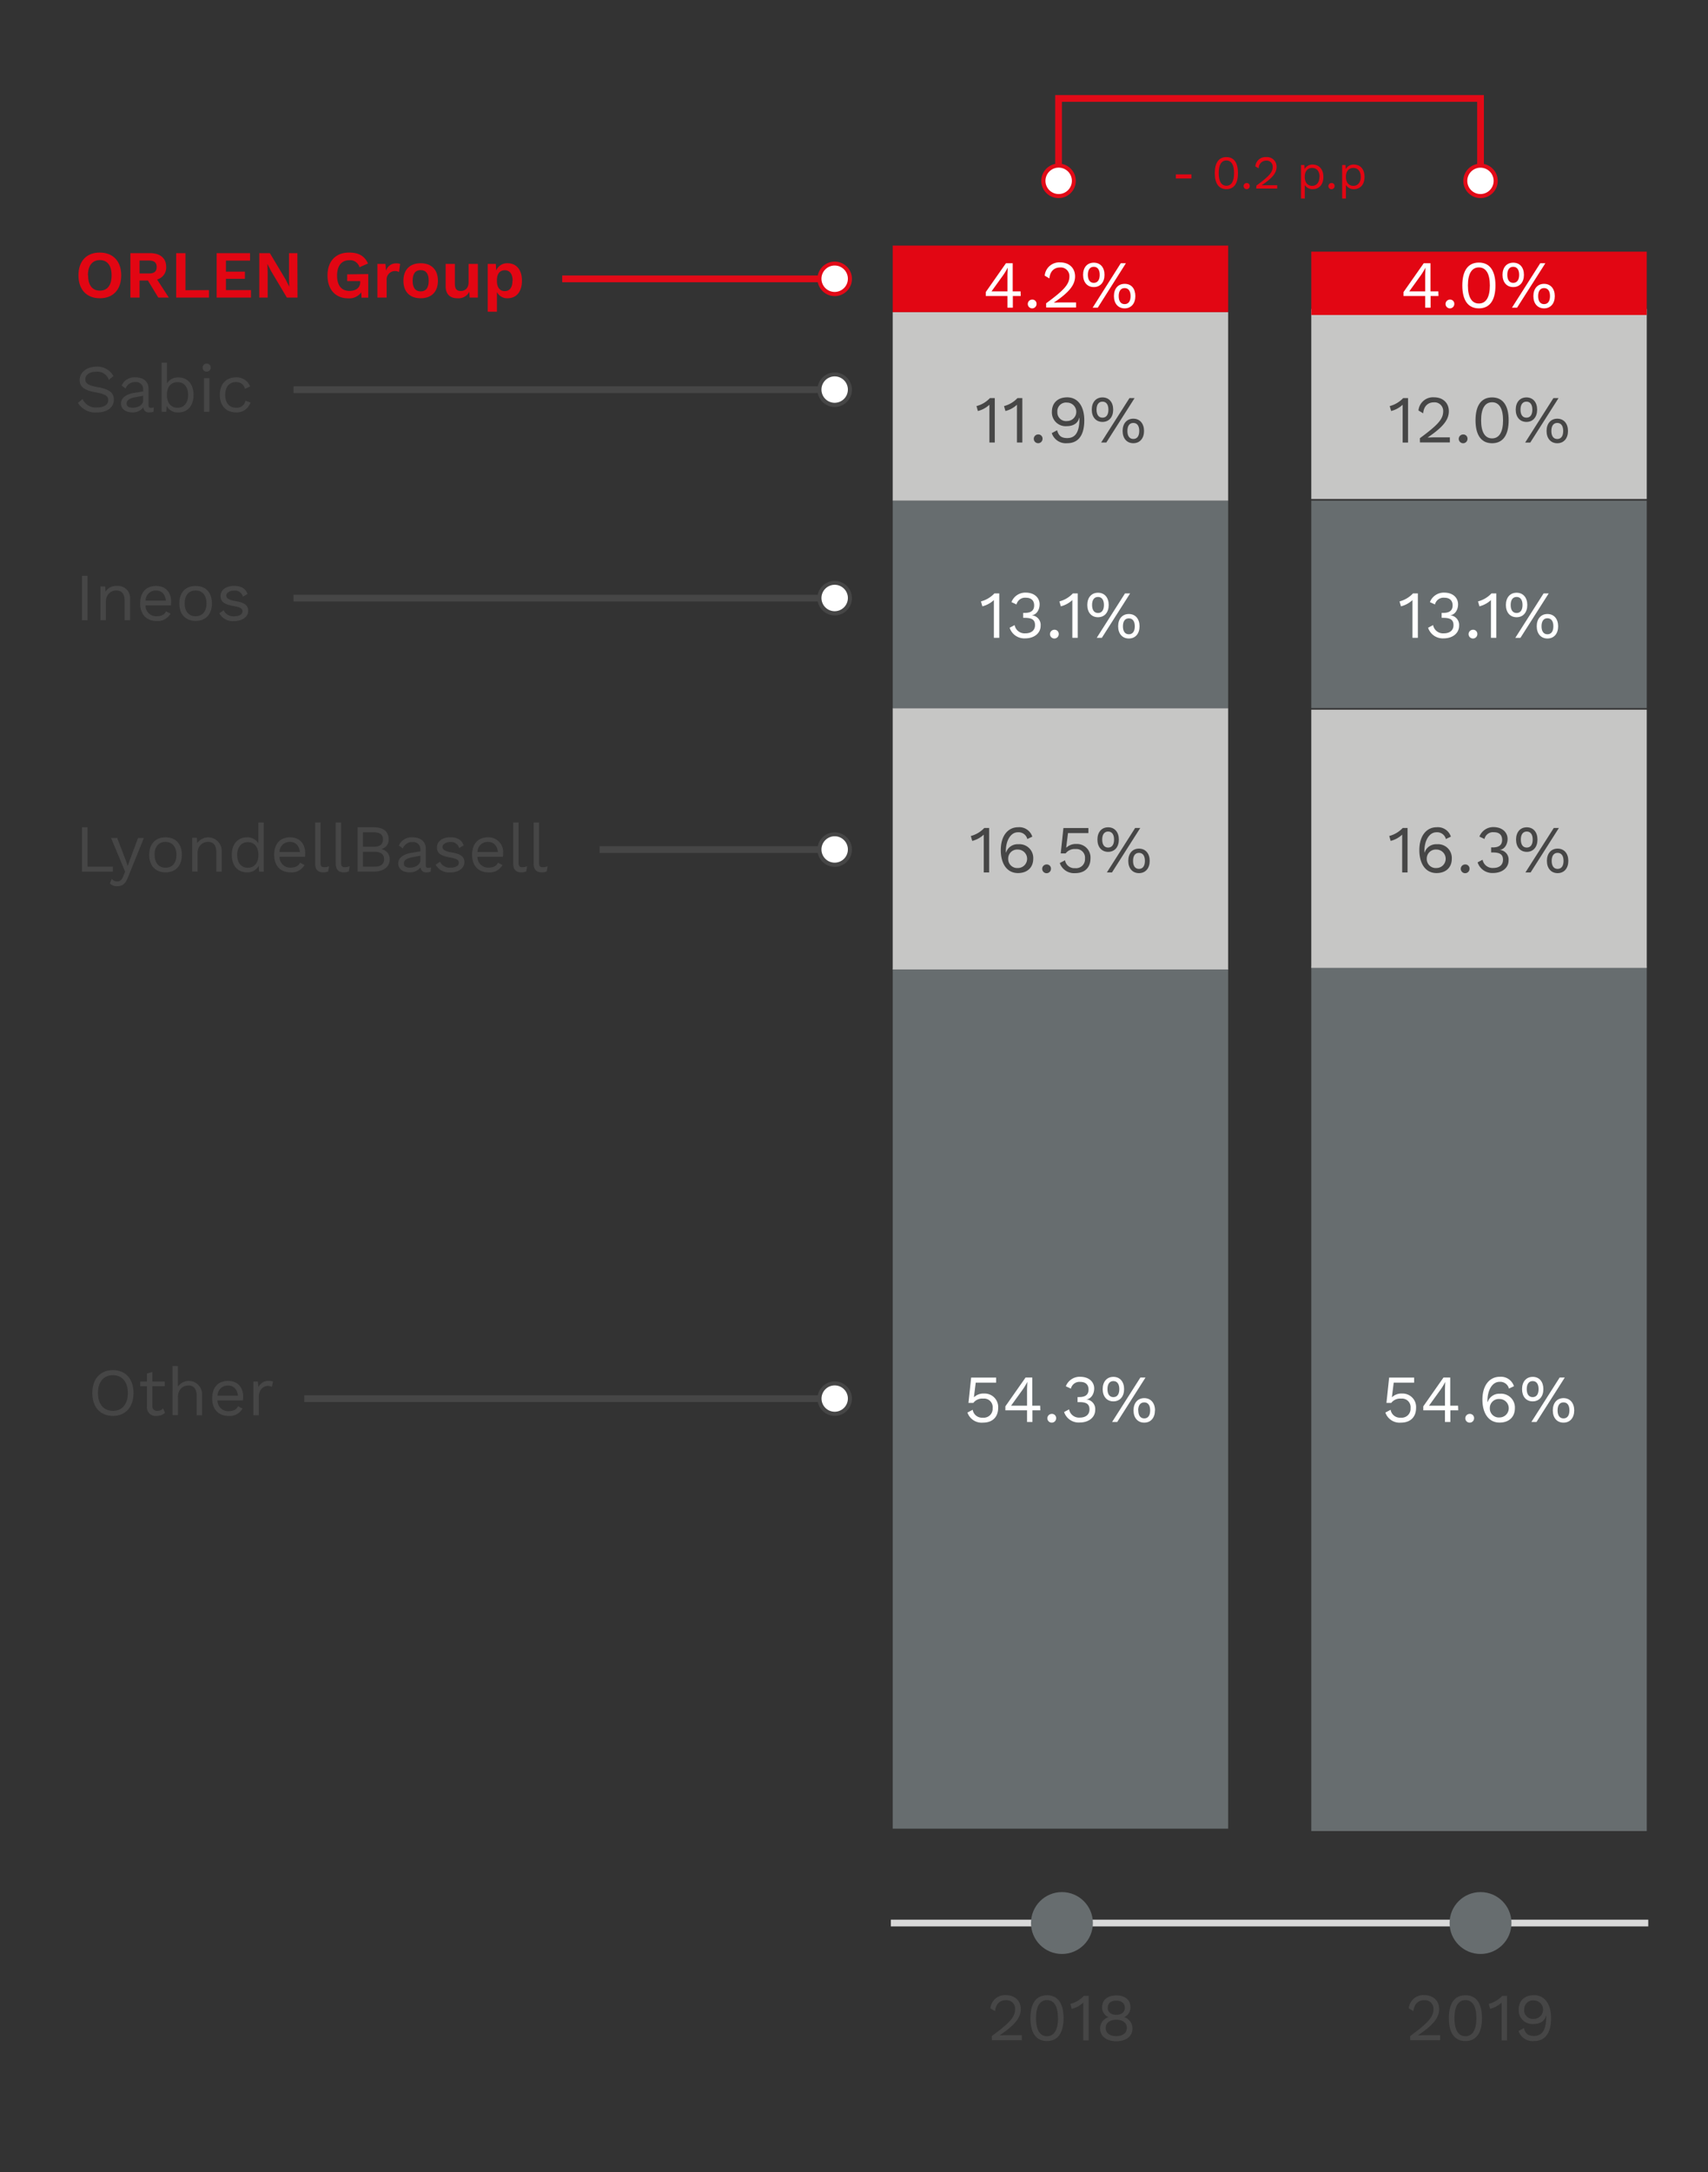 <?xml version="1.0" encoding="UTF-8"?> <svg xmlns="http://www.w3.org/2000/svg" viewBox="0 0 507.22 644.99"><rect x="0" y="0" width="507.22" height="644.99" fill="#333333" stroke="none"/><defs><style>.cls-1{fill:#676d6f;}.cls-2{fill:#464646;}.cls-3,.cls-7,.cls-9{fill:none;stroke-miterlimit:10;stroke-width:2px;}.cls-3{stroke:#d9d9d9;}.cls-4{fill:#fff;}.cls-5{fill:#c6c6c5;}.cls-6{fill:#e20613;}.cls-7{stroke:#e20a17;}.cls-8{fill:#e20a17;}.cls-9{stroke:#464646;}</style></defs><g id="Layer_2" data-name="Layer 2"><rect class="cls-1" x="265.1" y="287.63" width="99.62" height="255.4"></rect><path class="cls-2" d="M294.54,604.6c5.28-3.88,6.92-5.63,6.92-8a2.56,2.56,0,0,0-2.8-2.64c-1.82,0-3,1.28-3.14,3.26l-1.4-.84a4.33,4.33,0,0,1,4.6-3.92c2.7,0,4.42,1.7,4.42,4.14s-1.6,4.67-6.32,7.81v0c.44,0,1.58-.06,2-.06h4.62v1.5h-8.88Z"></path><path class="cls-2" d="M306,599.29c0-4.42,1.72-6.8,4.92-6.8s4.92,2.38,4.92,6.8-1.72,6.81-4.92,6.81S306,603.72,306,599.29Zm8.18,0c0-3.48-1.14-5.36-3.26-5.36s-3.26,1.88-3.26,5.36,1.14,5.37,3.26,5.37S314.2,602.77,314.2,599.29Z"></path><path class="cls-2" d="M323.3,592.69V605.9h-1.6v-9.69c0-.44,0-1,0-1.54a7.75,7.75,0,0,1-3.42,1.86l-.42-1.46a8.44,8.44,0,0,0,4-2.38Z"></path><path class="cls-2" d="M335.7,596a3.12,3.12,0,0,1-1.86,3v0a3.49,3.49,0,0,1,2.46,3.39c0,2.3-1.9,3.76-4.8,3.76s-4.8-1.46-4.8-3.76a3.5,3.5,0,0,1,2.48-3.39v0a3.1,3.1,0,0,1-1.88-3c0-2.14,1.66-3.46,4.2-3.46S335.7,593.83,335.7,596Zm-1.06,6.21c0-1.53-1.24-2.45-3.14-2.45s-3.14.92-3.14,2.45,1.22,2.42,3.14,2.42S334.64,603.68,334.64,602.18Zm-5.68-6c0,1.3,1,2.1,2.54,2.1s2.54-.8,2.54-2.1-1-2.12-2.54-2.12S329,594.79,329,596.13Z"></path><line class="cls-3" x1="264.55" y1="571.05" x2="489.48" y2="571.05"></line><path class="cls-2" d="M418.78,604.6c5.28-3.88,6.92-5.63,6.92-8a2.56,2.56,0,0,0-2.8-2.64c-1.82,0-3,1.28-3.14,3.26l-1.4-.84a4.33,4.33,0,0,1,4.6-3.92c2.7,0,4.42,1.7,4.42,4.14s-1.6,4.67-6.32,7.81v0c.44,0,1.58-.06,2-.06h4.62v1.5h-8.88Z"></path><path class="cls-2" d="M430.26,599.29c0-4.42,1.72-6.8,4.92-6.8s4.92,2.38,4.92,6.8-1.72,6.81-4.92,6.81S430.26,603.72,430.26,599.29Zm8.18,0c0-3.48-1.14-5.36-3.26-5.36s-3.26,1.88-3.26,5.36,1.14,5.37,3.26,5.37S438.44,602.77,438.44,599.29Z"></path><path class="cls-2" d="M447.54,592.69V605.9h-1.6v-9.69c0-.44,0-1,0-1.54a7.75,7.75,0,0,1-3.42,1.86l-.42-1.46a8.39,8.39,0,0,0,4-2.38Z"></path><path class="cls-2" d="M460.62,599.29c0,4.43-1.76,6.81-5.08,6.81a4.38,4.38,0,0,1-4.58-3l1.58-.85c.42,1.39,1,2.33,3,2.33,2.76,0,3.64-2.3,3.64-5.85v-.18h-.08c-.42,1.92-2.2,2.49-3.68,2.49a4.08,4.08,0,0,1-4.42-4.29c0-2.62,1.76-4.28,4.54-4.28C458.84,592.49,460.62,595.29,460.62,599.29Zm-8-2.5a2.58,2.58,0,0,0,2.88,2.72,2.74,2.74,0,1,0,0-5.48A2.58,2.58,0,0,0,452.66,596.79Z"></path><path class="cls-4" d="M296.42,418.06c0,2.74-1.7,4.4-4.52,4.4a4.47,4.47,0,0,1-4.6-3l1.56-.82a2.79,2.79,0,0,0,3,2.34,2.64,2.64,0,0,0,2.92-2.82,2.55,2.55,0,0,0-2.8-2.84,3.34,3.34,0,0,0-2.94,1.28H287.6l.8-7.52h7.42v1.5h-6.06l-.52,4.16,0,.18h0a4,4,0,0,1,3-1.1A4,4,0,0,1,296.42,418.06Z"></path><path class="cls-4" d="M308.94,418.8H306.6v3.46H305V418.8h-6.44v-1.18l6-8.56h2v8.36h2.34Zm-8.68-1.38H305v-4.94l.08-2.12h0a18.84,18.84,0,0,1-1.32,2.2Z"></path><path class="cls-4" d="M313.64,421.16a1.3,1.3,0,1,1-1.3-1.3A1.23,1.23,0,0,1,313.64,421.16Z"></path><path class="cls-4" d="M324.94,412.3c0,1.88-1.16,3.26-2.48,3.26v0a2.86,2.86,0,0,1,2.78,3.12c0,2.14-1.82,3.74-4.64,3.74A4.57,4.57,0,0,1,316,419.3l1.48-.78a3,3,0,0,0,3.2,2.44c1.86,0,2.88-1,2.86-2.44,0-1.62-1-2.16-3-2.16H320v-1.5h.52c1.78,0,2.72-.7,2.74-2.18s-.86-2.32-2.44-2.32a2.6,2.6,0,0,0-2.8,2l-1.5-.7a4.4,4.4,0,0,1,4.28-2.82C323.52,408.86,324.94,410.48,324.94,412.3Z"></path><path class="cls-4" d="M333.82,412.5c0,2.2-1.24,3.64-3.18,3.64s-3.18-1.44-3.18-3.64,1.24-3.64,3.18-3.64S333.82,410.3,333.82,412.5Zm-4.94,0c0,1.5.62,2.38,1.76,2.38s1.76-.88,1.76-2.38-.62-2.38-1.76-2.38S328.88,411,328.88,412.5Zm9.78-3.44h1.52l-8.4,13.2h-1.52Zm4.32,9.76c0,2.2-1.24,3.64-3.18,3.64s-3.18-1.44-3.18-3.64,1.24-3.64,3.18-3.64S343,416.62,343,418.82Zm-4.94,0c0,1.5.62,2.38,1.76,2.38s1.76-.88,1.76-2.38-.62-2.38-1.76-2.38S338,417.32,338,418.82Z"></path><rect class="cls-1" x="389.41" y="286.93" width="99.62" height="256.81"></rect><path class="cls-4" d="M420.53,418.06c0,2.74-1.7,4.4-4.52,4.4a4.47,4.47,0,0,1-4.6-3l1.56-.82a2.79,2.79,0,0,0,3,2.34,2.64,2.64,0,0,0,2.92-2.82,2.55,2.55,0,0,0-2.8-2.84,3.34,3.34,0,0,0-2.94,1.28h-1.42l.8-7.52h7.42v1.5h-6.06l-.52,4.16,0,.18h0a4,4,0,0,1,3-1.1A4,4,0,0,1,420.53,418.06Z"></path><path class="cls-4" d="M433.05,418.8h-2.34v3.46h-1.6V418.8h-6.44v-1.18l6-8.56h2v8.36h2.34Zm-8.68-1.38h4.74v-4.94l.08-2.12h0a18.84,18.84,0,0,1-1.32,2.2Z"></path><path class="cls-4" d="M437.75,421.16a1.3,1.3,0,1,1-1.3-1.3A1.23,1.23,0,0,1,437.75,421.16Z"></path><path class="cls-4" d="M449.59,411.64l-1.48.7a2.67,2.67,0,0,0-2.82-2c-2.12,0-3.56,2.46-3.56,5.6v.36h.08a3.58,3.58,0,0,1,3.62-2.42,4.09,4.09,0,0,1,4.44,4.28c0,2.62-1.76,4.28-4.54,4.28-3.32,0-5.1-2.86-5.1-6.8,0-4.42,2.24-6.8,5.16-6.8A4.05,4.05,0,0,1,449.59,411.64Zm-7.16,6.52a2.67,2.67,0,0,0,2.88,2.76,2.74,2.74,0,1,0,0-5.48A2.67,2.67,0,0,0,442.43,418.16Z"></path><path class="cls-4" d="M458.33,412.5c0,2.2-1.24,3.64-3.18,3.64S452,414.7,452,412.5s1.24-3.64,3.18-3.64S458.33,410.3,458.33,412.5Zm-4.94,0c0,1.5.62,2.38,1.76,2.38s1.76-.88,1.76-2.38-.62-2.38-1.76-2.38S453.39,411,453.39,412.5Zm9.78-3.44h1.52l-8.4,13.2h-1.52Zm4.32,9.76c0,2.2-1.24,3.64-3.18,3.64s-3.18-1.44-3.18-3.64,1.24-3.64,3.18-3.64S467.49,416.62,467.49,418.82Zm-4.94,0c0,1.5.62,2.38,1.76,2.38s1.76-.88,1.76-2.38-.62-2.38-1.76-2.38S462.55,417.32,462.55,418.82Z"></path><circle class="cls-1" cx="315.36" cy="571.05" r="9.19"></circle><circle class="cls-1" cx="439.67" cy="571.05" r="9.19"></circle><rect class="cls-5" x="265.1" y="210.27" width="99.62" height="77.61"></rect><rect class="cls-5" x="389.41" y="210.74" width="99.62" height="76.67"></rect><rect class="cls-1" x="265.1" y="148.66" width="99.62" height="61.61"></rect><rect class="cls-1" x="389.41" y="148.66" width="99.62" height="61.61"></rect><rect class="cls-5" x="265.1" y="92.69" width="99.62" height="55.97"></rect><rect class="cls-5" x="389.41" y="91.74" width="99.62" height="56.44"></rect><rect class="cls-6" x="265.1" y="72.93" width="99.62" height="19.75"></rect><rect class="cls-6" x="389.41" y="74.73" width="99.62" height="18.81"></rect><path class="cls-2" d="M293.74,245.87v13.21h-1.6V249.4c0-.45,0-1,0-1.55a7.75,7.75,0,0,1-3.42,1.86l-.42-1.46a8.39,8.39,0,0,0,4-2.38Z"></path><path class="cls-2" d="M306.56,248.45l-1.48.7a2.67,2.67,0,0,0-2.82-2c-2.12,0-3.56,2.46-3.56,5.6v.37h.08a3.58,3.58,0,0,1,3.62-2.42,4.09,4.09,0,0,1,4.44,4.28c0,2.62-1.76,4.28-4.54,4.28-3.32,0-5.1-2.86-5.1-6.8,0-4.43,2.24-6.81,5.16-6.81A4.05,4.05,0,0,1,306.56,248.45ZM299.4,255a2.67,2.67,0,0,0,2.88,2.76,2.74,2.74,0,1,0,0-5.48A2.67,2.67,0,0,0,299.4,255Z"></path><path class="cls-2" d="M312.1,258a1.3,1.3,0,1,1-1.3-1.3A1.23,1.23,0,0,1,312.1,258Z"></path><path class="cls-2" d="M323.84,254.88c0,2.74-1.7,4.4-4.52,4.4a4.47,4.47,0,0,1-4.6-3l1.56-.82a2.79,2.79,0,0,0,3,2.34,2.64,2.64,0,0,0,2.92-2.82,2.56,2.56,0,0,0-2.8-2.85,3.35,3.35,0,0,0-2.94,1.29H315l.8-7.53h7.42v1.5h-6.06l-.52,4.16,0,.19h0a4,4,0,0,1,3-1.11A4,4,0,0,1,323.84,254.88Z"></path><path class="cls-2" d="M332.26,249.31c0,2.21-1.24,3.65-3.18,3.65s-3.18-1.44-3.18-3.65,1.24-3.64,3.18-3.64S332.26,247.11,332.26,249.31Zm-4.94,0c0,1.5.62,2.38,1.76,2.38s1.76-.88,1.76-2.38-.62-2.38-1.76-2.38S327.32,247.81,327.32,249.31Zm9.78-3.44h1.52l-8.4,13.21H328.7Zm4.32,9.77c0,2.2-1.24,3.64-3.18,3.64s-3.18-1.44-3.18-3.64,1.24-3.64,3.18-3.64S341.42,253.44,341.42,255.64Zm-4.94,0c0,1.5.62,2.38,1.76,2.38s1.76-.88,1.76-2.38-.62-2.38-1.76-2.38S336.48,254.14,336.48,255.64Z"></path><path class="cls-2" d="M418,245.87v13.21h-1.6V249.4c0-.45,0-1,0-1.55a7.75,7.75,0,0,1-3.42,1.86l-.42-1.46a8.39,8.39,0,0,0,4-2.38Z"></path><path class="cls-2" d="M430.86,248.45l-1.48.7a2.67,2.67,0,0,0-2.82-2c-2.12,0-3.56,2.46-3.56,5.6v.37h.08a3.58,3.58,0,0,1,3.62-2.42,4.09,4.09,0,0,1,4.44,4.28c0,2.62-1.76,4.28-4.54,4.28-3.32,0-5.1-2.86-5.1-6.8,0-4.43,2.24-6.81,5.16-6.81A4.05,4.05,0,0,1,430.86,248.45ZM423.7,255a2.67,2.67,0,0,0,2.88,2.76,2.74,2.74,0,1,0,0-5.48A2.67,2.67,0,0,0,423.7,255Z"></path><path class="cls-2" d="M436.4,258a1.3,1.3,0,1,1-1.3-1.3A1.23,1.23,0,0,1,436.4,258Z"></path><path class="cls-2" d="M447.7,249.11c0,1.88-1.16,3.27-2.48,3.27v0a2.86,2.86,0,0,1,2.78,3.12c0,2.14-1.82,3.74-4.64,3.74a4.57,4.57,0,0,1-4.56-3.16l1.48-.78a3,3,0,0,0,3.2,2.44c1.86,0,2.88-1,2.86-2.44,0-1.62-1-2.16-3-2.16h-.52v-1.5h.52c1.78,0,2.72-.7,2.74-2.19s-.86-2.32-2.44-2.32a2.6,2.6,0,0,0-2.8,2l-1.5-.7a4.4,4.4,0,0,1,4.28-2.82C446.28,245.67,447.7,247.29,447.7,249.11Z"></path><path class="cls-2" d="M456.58,249.31c0,2.21-1.24,3.65-3.18,3.65s-3.18-1.44-3.18-3.65,1.24-3.64,3.18-3.64S456.58,247.11,456.58,249.31Zm-4.94,0c0,1.5.62,2.38,1.76,2.38s1.76-.88,1.76-2.38-.62-2.38-1.76-2.38S451.64,247.81,451.64,249.31Zm9.78-3.44h1.52l-8.4,13.21H453Zm4.32,9.77c0,2.2-1.24,3.64-3.18,3.64s-3.18-1.44-3.18-3.64,1.24-3.64,3.18-3.64S465.74,253.44,465.74,255.64Zm-4.94,0c0,1.5.62,2.38,1.76,2.38s1.76-.88,1.76-2.38-.62-2.38-1.76-2.38S460.8,254.14,460.8,255.64Z"></path><path class="cls-4" d="M296.75,176.21v13.2h-1.6v-9.68c0-.44,0-1,0-1.54a7.75,7.75,0,0,1-3.42,1.86l-.42-1.46a8.39,8.39,0,0,0,4-2.38Z"></path><path class="cls-4" d="M308.73,179.45c0,1.88-1.16,3.26-2.48,3.26v0a2.86,2.86,0,0,1,2.78,3.12c0,2.14-1.82,3.74-4.64,3.74a4.57,4.57,0,0,1-4.56-3.16l1.48-.78a3,3,0,0,0,3.2,2.44c1.86,0,2.88-1,2.86-2.44,0-1.62-1-2.16-3-2.16h-.52V182h.52c1.78,0,2.72-.7,2.74-2.18s-.86-2.32-2.44-2.32a2.6,2.6,0,0,0-2.8,2l-1.5-.7a4.4,4.4,0,0,1,4.28-2.82C307.31,176,308.73,177.63,308.73,179.45Z"></path><path class="cls-4" d="M314.41,188.31a1.3,1.3,0,1,1-1.3-1.3A1.23,1.23,0,0,1,314.41,188.31Z"></path><path class="cls-4" d="M320.05,176.21v13.2h-1.6v-9.68c0-.44,0-1,0-1.54a7.75,7.75,0,0,1-3.42,1.86l-.42-1.46a8.39,8.39,0,0,0,4-2.38Z"></path><path class="cls-4" d="M329.25,179.65c0,2.2-1.24,3.64-3.18,3.64s-3.18-1.44-3.18-3.64,1.24-3.64,3.18-3.64S329.25,177.45,329.25,179.65Zm-4.94,0c0,1.5.62,2.38,1.76,2.38s1.76-.88,1.76-2.38-.62-2.38-1.76-2.38S324.31,178.15,324.31,179.65Zm9.78-3.44h1.52l-8.4,13.2h-1.52Zm4.32,9.76c0,2.2-1.24,3.64-3.18,3.64s-3.18-1.44-3.18-3.64,1.24-3.64,3.18-3.64S338.41,183.77,338.41,186Zm-4.94,0c0,1.5.62,2.38,1.76,2.38S337,187.47,337,186s-.62-2.38-1.76-2.38S333.47,184.47,333.47,186Z"></path><path class="cls-4" d="M421.06,176.21v13.2h-1.6v-9.68c0-.44,0-1,0-1.54a7.75,7.75,0,0,1-3.42,1.86l-.42-1.46a8.39,8.39,0,0,0,4-2.38Z"></path><path class="cls-4" d="M433,179.45c0,1.88-1.16,3.26-2.48,3.26v0a2.86,2.86,0,0,1,2.78,3.12c0,2.14-1.82,3.74-4.64,3.74a4.57,4.57,0,0,1-4.56-3.16l1.48-.78a3,3,0,0,0,3.2,2.44c1.86,0,2.88-1,2.86-2.44,0-1.62-1-2.16-3-2.16h-.52V182h.52c1.78,0,2.72-.7,2.74-2.18s-.86-2.32-2.44-2.32a2.6,2.6,0,0,0-2.8,2l-1.5-.7a4.4,4.4,0,0,1,4.28-2.82C431.62,176,433,177.63,433,179.45Z"></path><path class="cls-4" d="M438.72,188.31a1.3,1.3,0,1,1-1.3-1.3A1.23,1.23,0,0,1,438.72,188.31Z"></path><path class="cls-4" d="M444.36,176.21v13.2h-1.6v-9.68c0-.44,0-1,0-1.54a7.75,7.75,0,0,1-3.42,1.86l-.42-1.46a8.39,8.39,0,0,0,4-2.38Z"></path><path class="cls-4" d="M453.56,179.65c0,2.2-1.24,3.64-3.18,3.64s-3.18-1.44-3.18-3.64,1.24-3.64,3.18-3.64S453.56,177.45,453.56,179.65Zm-4.94,0c0,1.5.62,2.38,1.76,2.38s1.76-.88,1.76-2.38-.62-2.38-1.76-2.38S448.62,178.15,448.62,179.65Zm9.78-3.44h1.52l-8.4,13.2H450Zm4.32,9.76c0,2.2-1.24,3.64-3.18,3.64s-3.18-1.44-3.18-3.64,1.24-3.64,3.18-3.64S462.72,183.77,462.72,186Zm-4.94,0c0,1.5.62,2.38,1.76,2.38s1.76-.88,1.76-2.38-.62-2.38-1.76-2.38S457.78,184.47,457.78,186Z"></path><path class="cls-2" d="M295.42,118.21v13.2h-1.6v-9.68c0-.44,0-1,0-1.54a7.75,7.75,0,0,1-3.42,1.86l-.42-1.46a8.39,8.39,0,0,0,4-2.38Z"></path><path class="cls-2" d="M303.6,118.21v13.2H302v-9.68c0-.44,0-1,0-1.54a7.75,7.75,0,0,1-3.42,1.86l-.42-1.46a8.39,8.39,0,0,0,4-2.38Z"></path><path class="cls-2" d="M309.6,130.31a1.3,1.3,0,1,1-1.3-1.3A1.23,1.23,0,0,1,309.6,130.31Z"></path><path class="cls-2" d="M322,124.81c0,4.42-1.76,6.8-5.08,6.8a4.38,4.38,0,0,1-4.58-3l1.58-.84c.42,1.38,1,2.32,3,2.32,2.76,0,3.64-2.3,3.64-5.84v-.18h-.08c-.42,1.92-2.2,2.48-3.68,2.48a4.08,4.08,0,0,1-4.42-4.28c0-2.62,1.76-4.28,4.54-4.28C320.22,118,322,120.81,322,124.81Zm-8-2.5a2.58,2.58,0,0,0,2.88,2.72,2.74,2.74,0,1,0,0-5.48A2.58,2.58,0,0,0,314,122.31Z"></path><path class="cls-2" d="M330.58,121.65c0,2.2-1.24,3.64-3.18,3.64s-3.18-1.44-3.18-3.64,1.24-3.64,3.18-3.64S330.58,119.45,330.58,121.65Zm-4.94,0c0,1.5.62,2.38,1.76,2.38s1.76-.88,1.76-2.38-.62-2.38-1.76-2.38S325.64,120.15,325.64,121.65Zm9.78-3.44h1.52l-8.4,13.2H327Zm4.32,9.76c0,2.2-1.24,3.64-3.18,3.64s-3.18-1.44-3.18-3.64,1.24-3.64,3.18-3.64S339.74,125.77,339.74,128Zm-4.94,0c0,1.5.62,2.38,1.76,2.38s1.76-.88,1.76-2.38-.62-2.38-1.76-2.38S334.8,126.47,334.8,128Z"></path><path class="cls-2" d="M418.14,118.21v13.21h-1.6v-9.69c0-.44,0-1,0-1.54a7.75,7.75,0,0,1-3.42,1.86l-.42-1.46a8.39,8.39,0,0,0,4-2.38Z"></path><path class="cls-2" d="M421.66,130.12c5.28-3.89,6.92-5.63,6.92-8a2.56,2.56,0,0,0-2.8-2.64c-1.82,0-3,1.28-3.14,3.26l-1.4-.84a4.33,4.33,0,0,1,4.6-3.92c2.7,0,4.42,1.7,4.42,4.14s-1.6,4.66-6.32,7.81v0c.44,0,1.58-.06,2-.06h4.62v1.5h-8.88Z"></path><path class="cls-2" d="M435.8,130.31a1.3,1.3,0,1,1-1.3-1.29A1.23,1.23,0,0,1,435.8,130.31Z"></path><path class="cls-2" d="M438.18,124.81c0-4.42,1.72-6.8,4.92-6.8s4.92,2.38,4.92,6.8-1.72,6.81-4.92,6.81S438.18,129.23,438.18,124.81Zm8.18,0c0-3.48-1.14-5.36-3.26-5.36s-3.26,1.88-3.26,5.36,1.14,5.37,3.26,5.37S446.36,128.29,446.36,124.81Z"></path><path class="cls-2" d="M456.48,121.65c0,2.2-1.24,3.64-3.18,3.64s-3.18-1.44-3.18-3.64,1.24-3.64,3.18-3.64S456.48,119.45,456.48,121.65Zm-4.94,0c0,1.5.62,2.38,1.76,2.38s1.76-.88,1.76-2.38-.62-2.38-1.76-2.38S451.54,120.15,451.54,121.65Zm9.78-3.44h1.52l-8.4,13.21h-1.52Zm4.32,9.77c0,2.2-1.24,3.64-3.18,3.64s-3.18-1.44-3.18-3.64,1.24-3.65,3.18-3.65S465.64,125.77,465.64,128Zm-4.94,0c0,1.5.62,2.38,1.76,2.38s1.76-.88,1.76-2.38-.62-2.39-1.76-2.39S460.7,126.47,460.7,128Z"></path><path class="cls-4" d="M303.12,87.91h-2.34v3.46h-1.6V87.91h-6.44V86.73l6-8.57h2v8.37h2.34Zm-8.68-1.38h4.74V81.59l.08-2.12h0a18.84,18.84,0,0,1-1.32,2.2Z"></path><path class="cls-4" d="M307.82,90.27a1.3,1.3,0,1,1-1.3-1.3A1.23,1.23,0,0,1,307.82,90.27Z"></path><path class="cls-4" d="M310.66,90.07c5.28-3.88,6.92-5.62,6.92-8a2.56,2.56,0,0,0-2.8-2.64c-1.82,0-3,1.28-3.14,3.26l-1.4-.84a4.34,4.34,0,0,1,4.6-3.93c2.7,0,4.42,1.71,4.42,4.15s-1.6,4.66-6.32,7.8v0c.44,0,1.58-.06,2-.06h4.62v1.5h-8.88Z"></path><path class="cls-4" d="M328,81.61c0,2.2-1.24,3.64-3.18,3.64s-3.18-1.44-3.18-3.64S322.88,78,324.82,78,328,79.4,328,81.61Zm-4.94,0c0,1.5.62,2.38,1.76,2.38s1.76-.88,1.76-2.38-.62-2.38-1.76-2.38S323.06,80.11,323.06,81.61Zm9.78-3.45h1.52L326,91.37h-1.52Zm4.32,9.77c0,2.2-1.24,3.64-3.18,3.64s-3.18-1.44-3.18-3.64S332,84.29,334,84.29,337.16,85.73,337.16,87.93Zm-4.94,0c0,1.5.62,2.38,1.76,2.38s1.76-.88,1.76-2.38-.62-2.38-1.76-2.38S332.22,86.43,332.22,87.93Z"></path><path class="cls-4" d="M427.18,87.91h-2.34v3.46h-1.6V87.91H416.8V86.73l6-8.56h2v8.36h2.34Zm-8.68-1.38h4.74V81.59l.08-2.12h0a18.84,18.84,0,0,1-1.32,2.2Z"></path><path class="cls-4" d="M431.88,90.27a1.3,1.3,0,1,1-1.3-1.3A1.23,1.23,0,0,1,431.88,90.27Z"></path><path class="cls-4" d="M434.26,84.77c0-4.42,1.72-6.8,4.92-6.8s4.92,2.38,4.92,6.8-1.72,6.8-4.92,6.8S434.26,89.19,434.26,84.77Zm8.18,0c0-3.48-1.14-5.36-3.26-5.36s-3.26,1.88-3.26,5.36,1.14,5.36,3.26,5.36S442.44,88.25,442.44,84.77Z"></path><path class="cls-4" d="M452.56,81.61c0,2.2-1.24,3.64-3.18,3.64s-3.18-1.44-3.18-3.64S447.44,78,449.38,78,452.56,79.41,452.56,81.61Zm-4.94,0c0,1.5.62,2.38,1.76,2.38s1.76-.88,1.76-2.38-.62-2.38-1.76-2.38S447.62,80.11,447.62,81.61Zm9.78-3.44h1.52l-8.4,13.2H449Zm4.32,9.76c0,2.2-1.24,3.64-3.18,3.64s-3.18-1.44-3.18-3.64,1.24-3.64,3.18-3.64S461.72,85.73,461.72,87.93Zm-4.94,0c0,1.5.62,2.38,1.76,2.38s1.76-.88,1.76-2.38-.62-2.38-1.76-2.38S456.78,86.43,456.78,87.93Z"></path><line class="cls-7" x1="248.13" y1="82.81" x2="166.96" y2="82.81"></line><circle class="cls-4" cx="247.88" cy="82.81" r="4.51"></circle><path class="cls-8" d="M247.88,77.69A5.12,5.12,0,1,0,253,82.81a5.13,5.13,0,0,0-5.11-5.12Zm0,9a3.92,3.92,0,1,1,3.91-3.91,3.92,3.92,0,0,1-3.91,3.91Z"></path><path class="cls-6" d="M36,81.77c0,4.24-2.42,6.8-6.34,6.8s-6.36-2.56-6.36-6.8S25.69,75,29.61,75,36,77.52,36,81.77Zm-9.84,0c0,2.94,1.28,4.54,3.5,4.54s3.48-1.6,3.48-4.54-1.28-4.54-3.48-4.54S26.11,78.83,26.11,81.77Z"></path><path class="cls-6" d="M43.93,83.31H41.45v5.06H38.72V75.17h5.83c3,0,4.8,1.48,4.8,4.08A3.67,3.67,0,0,1,46.65,83l3.48,5.36H47Zm-2.48-2.1h2.74c1.6,0,2.34-.6,2.34-1.92s-.74-1.92-2.34-1.92H41.45Z"></path><path class="cls-6" d="M62.05,86.15v2.22H52.32V75.17h2.76v11Z"></path><path class="cls-6" d="M74.53,86.15v2.22H64.34V75.17h9.91v2.22H67.1v3.28h5.63v2.12H67.1v3.36Z"></path><path class="cls-6" d="M88.35,88.37H85.19l-4.62-7.76-1.15-2.22h0l.07,2.34v7.64H77V75.17h3.14l4.63,7.74,1.14,2.24h0l-.08-2.34V75.17h2.48Z"></path><path class="cls-6" d="M109.35,81.39v7h-2l-.06-1.58a4.4,4.4,0,0,1-3.9,1.78c-3.63,0-6.13-2.48-6.13-6.78S99.74,75,103.66,75c2.87,0,4.59,1,5.63,3.25l-2.54,1.1a2.87,2.87,0,0,0-3-2.08c-2.26,0-3.65,1.6-3.65,4.54s1.26,4.58,3.71,4.58c1.77,0,3.16-.86,3.16-2.62v-.3H103.1v-2Z"></path><path class="cls-6" d="M118.83,78.39l-.34,2.4a2.49,2.49,0,0,0-3.67,2.4v5.18h-2.74v-10h2.38l.18,2a3.08,3.08,0,0,1,3.11-2.16A2.35,2.35,0,0,1,118.83,78.39Z"></path><path class="cls-6" d="M130.05,83.37c0,3.26-1.9,5.2-5.13,5.2s-5.12-1.94-5.12-5.2,1.9-5.2,5.12-5.2S130.05,80.11,130.05,83.37Zm-7.51,0c0,2.12.84,3.16,2.38,3.16s2.39-1,2.39-3.16-.84-3.16-2.39-3.16S122.54,81.25,122.54,83.37Z"></path><path class="cls-6" d="M141.91,78.37v10h-2.44l-.1-1.72a3.61,3.61,0,0,1-3.51,1.92c-2,0-3.52-1-3.52-3.58V78.37h2.74v5.92c0,1.62.67,2.12,1.75,2.12,1.29,0,2.33-.82,2.33-2.68V78.37Z"></path><path class="cls-6" d="M155,83.35c0,3.28-1.64,5.22-4.29,5.22a3.38,3.38,0,0,1-3.14-1.86v5.86h-2.74V78.37h2.42l.1,1.94a3.53,3.53,0,0,1,3.36-2.14C153.33,78.17,155,80.09,155,83.35Zm-2.77,0c0-2-.87-3.1-2.34-3.1s-2.32,1.06-2.32,3v.2c0,1.9.88,3,2.32,3S152.18,85.41,152.18,83.37Z"></path><line class="cls-9" x1="248.13" y1="115.72" x2="87.17" y2="115.72"></line><circle class="cls-4" cx="247.88" cy="115.72" r="4.51"></circle><path class="cls-2" d="M247.88,110.61a5.12,5.12,0,1,0,5.11,5.11,5.12,5.12,0,0,0-5.11-5.11Zm0,9a3.92,3.92,0,1,1,3.91-3.92,3.93,3.93,0,0,1-3.91,3.92Z"></path><path class="cls-2" d="M33.69,111.68l-1.38,1.12a3.52,3.52,0,0,0-3.7-2.42c-2.11,0-3.27,1-3.27,2.24s.89,1.86,3.67,2.34c3.54.6,4.8,1.72,4.8,3.77,0,2.26-2,3.76-5.1,3.76a6,6,0,0,1-5.56-2.86l1.37-1.13A4.28,4.28,0,0,0,28.75,121c2,0,3.4-.76,3.4-2.18,0-1.15-.86-1.81-3.64-2.29-3.56-.62-4.85-1.7-4.85-3.72s1.87-3.92,4.93-3.92A5.36,5.36,0,0,1,33.69,111.68Z"></path><path class="cls-2" d="M45.67,121l-.1,1.27a3.63,3.63,0,0,1-1.2.2,1.57,1.57,0,0,1-1.8-1.48,3.94,3.94,0,0,1-3.22,1.48c-1.88,0-3.41-.88-3.41-2.68,0-1.5,1.32-2.69,3.91-3.13l2.66-.44v-.56a2.1,2.1,0,0,0-2.34-2.2,2.92,2.92,0,0,0-2.86,1.9l-1.19-.86a4.09,4.09,0,0,1,4.05-2.44c2.28,0,3.94,1.08,3.94,3.4v4.92c0,.49.2.73.76.73A3,3,0,0,0,45.67,121Zm-3.16-2.09v-1.39l-2.24.42c-1.77.32-2.66.9-2.66,1.85s.68,1.28,1.82,1.28C41,121.09,42.51,120.25,42.51,118.93Z"></path><path class="cls-2" d="M57.47,117.28c0,3.27-1.78,5.21-4.56,5.21a3.74,3.74,0,0,1-3.42-1.94l-.1,1.74H48V107.68h1.59v6.16a3.8,3.8,0,0,1,3.33-1.76C55.69,112.08,57.47,114,57.47,117.28Zm-1.6,0c0-2.32-1.18-3.8-3.14-3.8s-3.15,1.42-3.15,3.68v.24c0,2.27,1.25,3.69,3.15,3.69S55.87,119.61,55.87,117.28Z"></path><path class="cls-2" d="M60.18,109.16a1.2,1.2,0,1,1,1.2,1.2A1.13,1.13,0,0,1,60.18,109.16Zm2,13.13h-1.6v-10h1.6Z"></path><path class="cls-2" d="M74.27,114.74l-1.52.72a2.59,2.59,0,0,0-2.67-2c-2,0-3.2,1.42-3.2,3.8s1.2,3.81,3.2,3.81A2.56,2.56,0,0,0,72.89,119l1.48.53a4.24,4.24,0,0,1-4.24,2.94c-3,0-4.85-2-4.85-5.21s1.82-5.2,4.85-5.2A4.24,4.24,0,0,1,74.27,114.74Z"></path><line class="cls-9" x1="248.13" y1="177.61" x2="87.17" y2="177.61"></line><circle class="cls-4" cx="247.88" cy="177.61" r="4.51"></circle><path class="cls-2" d="M247.88,172.5a5.12,5.12,0,1,0,5.11,5.11,5.13,5.13,0,0,0-5.11-5.11Zm0,9a3.92,3.92,0,1,1,3.91-3.92,3.93,3.93,0,0,1-3.91,3.92Z"></path><path class="cls-2" d="M26,184.18H24.34V171H26Z"></path><path class="cls-2" d="M38.63,177.77v6.41H37v-5.84c0-2.23-1.08-3-2.46-3s-3.1.92-3.1,3.49v5.32h-1.6v-10h1.4l.1,1.56A3.62,3.62,0,0,1,34.73,174,3.58,3.58,0,0,1,38.63,177.77Z"></path><path class="cls-2" d="M50.75,179.77H43.21A3.17,3.17,0,0,0,46.47,183c1.46,0,2.46-.52,2.82-1.48l1.34.7a4.28,4.28,0,0,1-4.16,2.18c-3,0-4.85-2-4.85-5.2S43.33,174,46.35,174s4.48,2.1,4.48,4.68A7.75,7.75,0,0,1,50.75,179.77Zm-7.52-1.41h6.06c-.22-1.85-1.24-3-2.94-3A3,3,0,0,0,43.23,178.36Z"></path><path class="cls-2" d="M62.93,179.18c0,3.24-1.82,5.2-4.85,5.2s-4.83-2-4.83-5.2S55.07,174,58.08,174,62.93,175.93,62.93,179.18Zm-8.09,0c0,2.38,1.23,3.82,3.24,3.82s3.25-1.44,3.25-3.82-1.22-3.83-3.25-3.83S54.84,176.79,54.84,179.18Z"></path><path class="cls-2" d="M65.12,182.12l1.3-.9A3.14,3.14,0,0,0,69.58,183c1.65,0,2.43-.66,2.43-1.48s-.62-1.18-2.62-1.54c-2.85-.52-3.89-1.31-3.89-3s1.5-3,4-3c2.13,0,3.4.76,4,2.4l-1.36.8a2.45,2.45,0,0,0-2.6-1.8c-1.35,0-2.35.72-2.35,1.46s.66,1.31,2.71,1.65c2.8.46,3.8,1.29,3.8,2.94s-1.62,3-4.19,3A4.56,4.56,0,0,1,65.12,182.12Z"></path><line class="cls-9" x1="248.13" y1="252.29" x2="178.06" y2="252.29"></line><circle class="cls-4" cx="247.88" cy="252.29" r="4.51"></circle><path class="cls-2" d="M247.88,247.17a5.12,5.12,0,1,0,5.11,5.12,5.13,5.13,0,0,0-5.11-5.12Zm0,9a3.92,3.92,0,1,1,3.91-3.91,3.92,3.92,0,0,1-3.91,3.91Z"></path><path class="cls-2" d="M33.51,257.35v1.5H24.34v-13.2H26v11.7Z"></path><path class="cls-2" d="M38,260.53c-.78,2-1.68,2.62-3.17,2.62a2.68,2.68,0,0,1-2.19-.84l.56-1.36a1.85,1.85,0,0,0,1.62.8c.7,0,1.32-.3,1.82-1.62l.51-1.3-4.17-10h1.82l2.5,6.52.62,1.78.72-2L41,248.85h1.72Z"></path><path class="cls-2" d="M54,253.85c0,3.24-1.82,5.2-4.84,5.2s-4.85-2-4.85-5.2,1.82-5.2,4.85-5.2S54,250.61,54,253.85Zm-8.08,0c0,2.38,1.22,3.82,3.24,3.82s3.24-1.44,3.24-3.82S51.15,250,49.13,250,45.89,251.47,45.89,253.85Z"></path><path class="cls-2" d="M65.83,252.45v6.4h-1.6V253c0-2.22-1.08-3-2.46-3s-3.11.92-3.11,3.48v5.32h-1.6v-10h1.4l.11,1.56a4,4,0,0,1,7.26,2Z"></path><path class="cls-2" d="M78.33,244.24v14.61h-1.4l-.1-1.74a3.74,3.74,0,0,1-3.42,1.94c-2.79,0-4.57-1.94-4.57-5.2s1.78-5.2,4.57-5.2a3.78,3.78,0,0,1,3.32,1.76v-6.17ZM76.73,254v-.24c0-2.26-1.24-3.68-3.15-3.68s-3.14,1.48-3.14,3.8,1.18,3.8,3.14,3.8S76.73,256.23,76.73,254Z"></path><path class="cls-2" d="M90.55,254.45H83a3.17,3.17,0,0,0,3.26,3.2c1.47,0,2.47-.52,2.82-1.48l1.35.7a4.31,4.31,0,0,1-4.17,2.18c-3,0-4.84-2-4.84-5.2s1.7-5.2,4.73-5.2,4.48,2.1,4.48,4.68A7.87,7.87,0,0,1,90.55,254.45ZM83,253h6.06c-.21-1.84-1.24-3-2.93-3A3,3,0,0,0,83,253Z"></path><path class="cls-2" d="M95.18,256.17c0,1,.26,1.34,1.08,1.34a3.57,3.57,0,0,0,1.46-.28l-.26,1.54a3.9,3.9,0,0,1-1.48.28c-1.62,0-2.4-.86-2.4-2.68V244.24h1.6Z"></path><path class="cls-2" d="M101.3,256.17c0,1,.26,1.34,1.08,1.34a3.57,3.57,0,0,0,1.46-.28l-.26,1.54a3.9,3.9,0,0,1-1.48.28c-1.62,0-2.4-.86-2.4-2.68V244.24h1.6Z"></path><path class="cls-2" d="M106.2,245.65h4.71c3.12,0,4.5,1.4,4.5,3.64a2.78,2.78,0,0,1-2.22,2.84v0a3.05,3.05,0,0,1,2.56,3c0,2.24-1.75,3.7-4.87,3.7H106.2Zm4.72,5.8c1.89,0,2.81-.7,2.81-2.16s-.92-2.14-2.81-2.14H107.8v4.3Zm.34,5.9c1.89,0,2.81-.8,2.81-2.2s-.92-2.2-2.81-2.2H107.8v4.4Z"></path><path class="cls-2" d="M128,257.59l-.1,1.26a3.7,3.7,0,0,1-1.21.2,1.57,1.57,0,0,1-1.79-1.48,4,4,0,0,1-3.23,1.48c-1.88,0-3.4-.88-3.4-2.68,0-1.5,1.32-2.68,3.9-3.12l2.67-.44v-.56a2.11,2.11,0,0,0-2.35-2.2,2.93,2.93,0,0,0-2.86,1.9l-1.18-.86a4.07,4.07,0,0,1,4-2.44c2.29,0,4,1.08,4,3.4V257c0,.48.2.72.75.72A3.52,3.52,0,0,0,128,257.59Zm-3.16-2.1v-1.38l-2.25.42c-1.76.32-2.66.9-2.66,1.84s.68,1.28,1.82,1.28C123.33,257.65,124.81,256.81,124.81,255.49Z"></path><path class="cls-2" d="M129.38,256.79l1.3-.9a3.13,3.13,0,0,0,3.16,1.76c1.65,0,2.42-.66,2.42-1.48s-.61-1.18-2.62-1.54c-2.84-.52-3.88-1.3-3.88-3s1.5-3,3.94-3c2.14,0,3.4.76,4,2.4l-1.35.8a2.46,2.46,0,0,0-2.61-1.8c-1.34,0-2.34.72-2.34,1.46s.66,1.3,2.7,1.64c2.81.46,3.81,1.3,3.81,2.94s-1.62,3-4.19,3A4.56,4.56,0,0,1,129.38,256.79Z"></path><path class="cls-2" d="M149.33,254.45h-7.55a3.17,3.17,0,0,0,3.26,3.2c1.46,0,2.46-.52,2.83-1.48l1.34.7a4.29,4.29,0,0,1-4.17,2.18c-3,0-4.84-2-4.84-5.2s1.7-5.2,4.72-5.2a4.34,4.34,0,0,1,4.49,4.68A7.87,7.87,0,0,1,149.33,254.45ZM141.8,253h6.07c-.22-1.84-1.25-3-3-3A3,3,0,0,0,141.8,253Z"></path><path class="cls-2" d="M154,256.17c0,1,.26,1.34,1.08,1.34a3.57,3.57,0,0,0,1.46-.28l-.25,1.54a4,4,0,0,1-1.49.28c-1.62,0-2.4-.86-2.4-2.68V244.24H154Z"></path><path class="cls-2" d="M160.08,256.17c0,1,.26,1.34,1.08,1.34a3.57,3.57,0,0,0,1.46-.28l-.26,1.54a3.86,3.86,0,0,1-1.48.28c-1.62,0-2.4-.86-2.4-2.68V244.24h1.6Z"></path><line class="cls-9" x1="248.13" y1="415.33" x2="90.36" y2="415.33"></line><circle class="cls-4" cx="247.88" cy="415.33" r="4.51"></circle><path class="cls-2" d="M247.88,410.22a5.11,5.11,0,1,0,5.11,5.11,5.12,5.12,0,0,0-5.11-5.11Zm0,9a3.91,3.91,0,1,1,3.91-3.91,3.92,3.92,0,0,1-3.91,3.91Z"></path><path class="cls-2" d="M39.65,413.66c0,4.18-2.36,6.8-6.12,6.8s-6.12-2.62-6.12-6.8,2.36-6.8,6.12-6.8S39.65,409.48,39.65,413.66Zm-10.56,0c0,3.32,1.7,5.3,4.44,5.3s4.44-2,4.44-5.3-1.7-5.3-4.44-5.3S29.09,410.34,29.09,413.66Z"></path><path class="cls-2" d="M49,419.56a3.73,3.73,0,0,1-2.58.9,2.51,2.51,0,0,1-2.78-2.68v-6.14h-2v-1.38h2v-2.4l1.6-.44v2.84h3.7v1.38h-3.7v5.86a1.36,1.36,0,0,0,1.5,1.46,2.28,2.28,0,0,0,1.7-.74Z"></path><path class="cls-2" d="M60,413.86v6.4h-1.6v-5.84c0-2.22-1.08-3-2.46-3s-3.1.94-3.1,3.5v5.3h-1.6V405.65h1.6v6.11a3.93,3.93,0,0,1,7.16,2.1Z"></path><path class="cls-2" d="M72.13,415.86H64.59a3.17,3.17,0,0,0,3.26,3.2c1.46,0,2.46-.52,2.82-1.48l1.34.7a4.28,4.28,0,0,1-4.16,2.18c-3,0-4.84-2-4.84-5.2s1.7-5.2,4.72-5.2,4.48,2.1,4.48,4.68A7.87,7.87,0,0,1,72.13,415.86Zm-7.52-1.42h6.06c-.22-1.84-1.24-3-2.94-3A3,3,0,0,0,64.61,414.44Z"></path><path class="cls-2" d="M81.07,410.26l-.32,1.56a2.75,2.75,0,0,0-1.26-.26c-1.2,0-2.64,1.06-2.64,3.3v5.4h-1.6v-10h1.3l.22,1.64a3.2,3.2,0,0,1,3.2-1.84A2.56,2.56,0,0,1,81.07,410.26Z"></path><polyline class="cls-7" points="314.36 53.96 314.36 29.24 439.67 29.24 439.67 53.96"></polyline><circle class="cls-4" cx="314.36" cy="53.71" r="4.51"></circle><path class="cls-8" d="M319.47,53.71a5.12,5.12,0,1,0-5.11,5.11,5.12,5.12,0,0,0,5.11-5.11Zm-9,0a3.92,3.92,0,1,1,3.92,3.91,3.92,3.92,0,0,1-3.92-3.91Z"></path><circle class="cls-4" cx="439.67" cy="53.71" r="4.51"></circle><path class="cls-8" d="M434.56,53.71a5.11,5.11,0,1,1,5.11,5.11,5.11,5.11,0,0,1-5.11-5.11Zm9,0a3.91,3.91,0,1,0-3.91,3.91,3.91,3.91,0,0,0,3.91-3.91Z"></path><path class="cls-6" d="M353.81,53h-4.62V51.79h4.62Z"></path><path class="cls-6" d="M360.75,51.41c0-3.1,1.21-4.76,3.45-4.76s3.44,1.66,3.44,4.76-1.2,4.76-3.44,4.76S360.75,54.51,360.75,51.41Zm5.73,0c0-2.44-.8-3.76-2.28-3.76s-2.29,1.32-2.29,3.76.8,3.75,2.29,3.75S366.48,53.85,366.48,51.41Z"></path><path class="cls-6" d="M371.13,55.26a.91.91,0,1,1-.91-.91A.86.86,0,0,1,371.13,55.26Z"></path><path class="cls-6" d="M373.11,55.12c3.7-2.72,4.85-3.93,4.85-5.57a1.79,1.79,0,0,0-2-1.85A2.2,2.2,0,0,0,373.8,50l-1-.59A3,3,0,0,1,376,46.65a2.84,2.84,0,0,1,3.1,2.9c0,1.73-1.12,3.26-4.43,5.46h0l1.39,0h3.23V56h-6.22Z"></path><path class="cls-6" d="M393,52.53c0,2.28-1.25,3.64-3.2,3.64a2.63,2.63,0,0,1-2.32-1.23v4h-1.12V49h1l.07,1.22a2.6,2.6,0,0,1,2.39-1.36C391.71,48.89,393,50.25,393,52.53Zm-1.13,0c0-1.63-.82-2.66-2.2-2.66s-2.19,1-2.19,2.58v.16c0,1.59.86,2.58,2.19,2.58S391.83,54.15,391.83,52.53Z"></path><path class="cls-6" d="M396.33,55.26a.92.92,0,1,1-.91-.91A.86.86,0,0,1,396.33,55.26Z"></path><path class="cls-6" d="M405.22,52.53c0,2.28-1.25,3.64-3.19,3.64a2.64,2.64,0,0,1-2.33-1.23v4h-1.12V49h1l.07,1.22a2.62,2.62,0,0,1,2.4-1.36C404,48.89,405.22,50.25,405.22,52.53Zm-1.12,0c0-1.63-.83-2.66-2.2-2.66s-2.2,1-2.2,2.58v.16c0,1.59.87,2.58,2.2,2.58S404.1,54.15,404.1,52.53Z"></path></g></svg> 